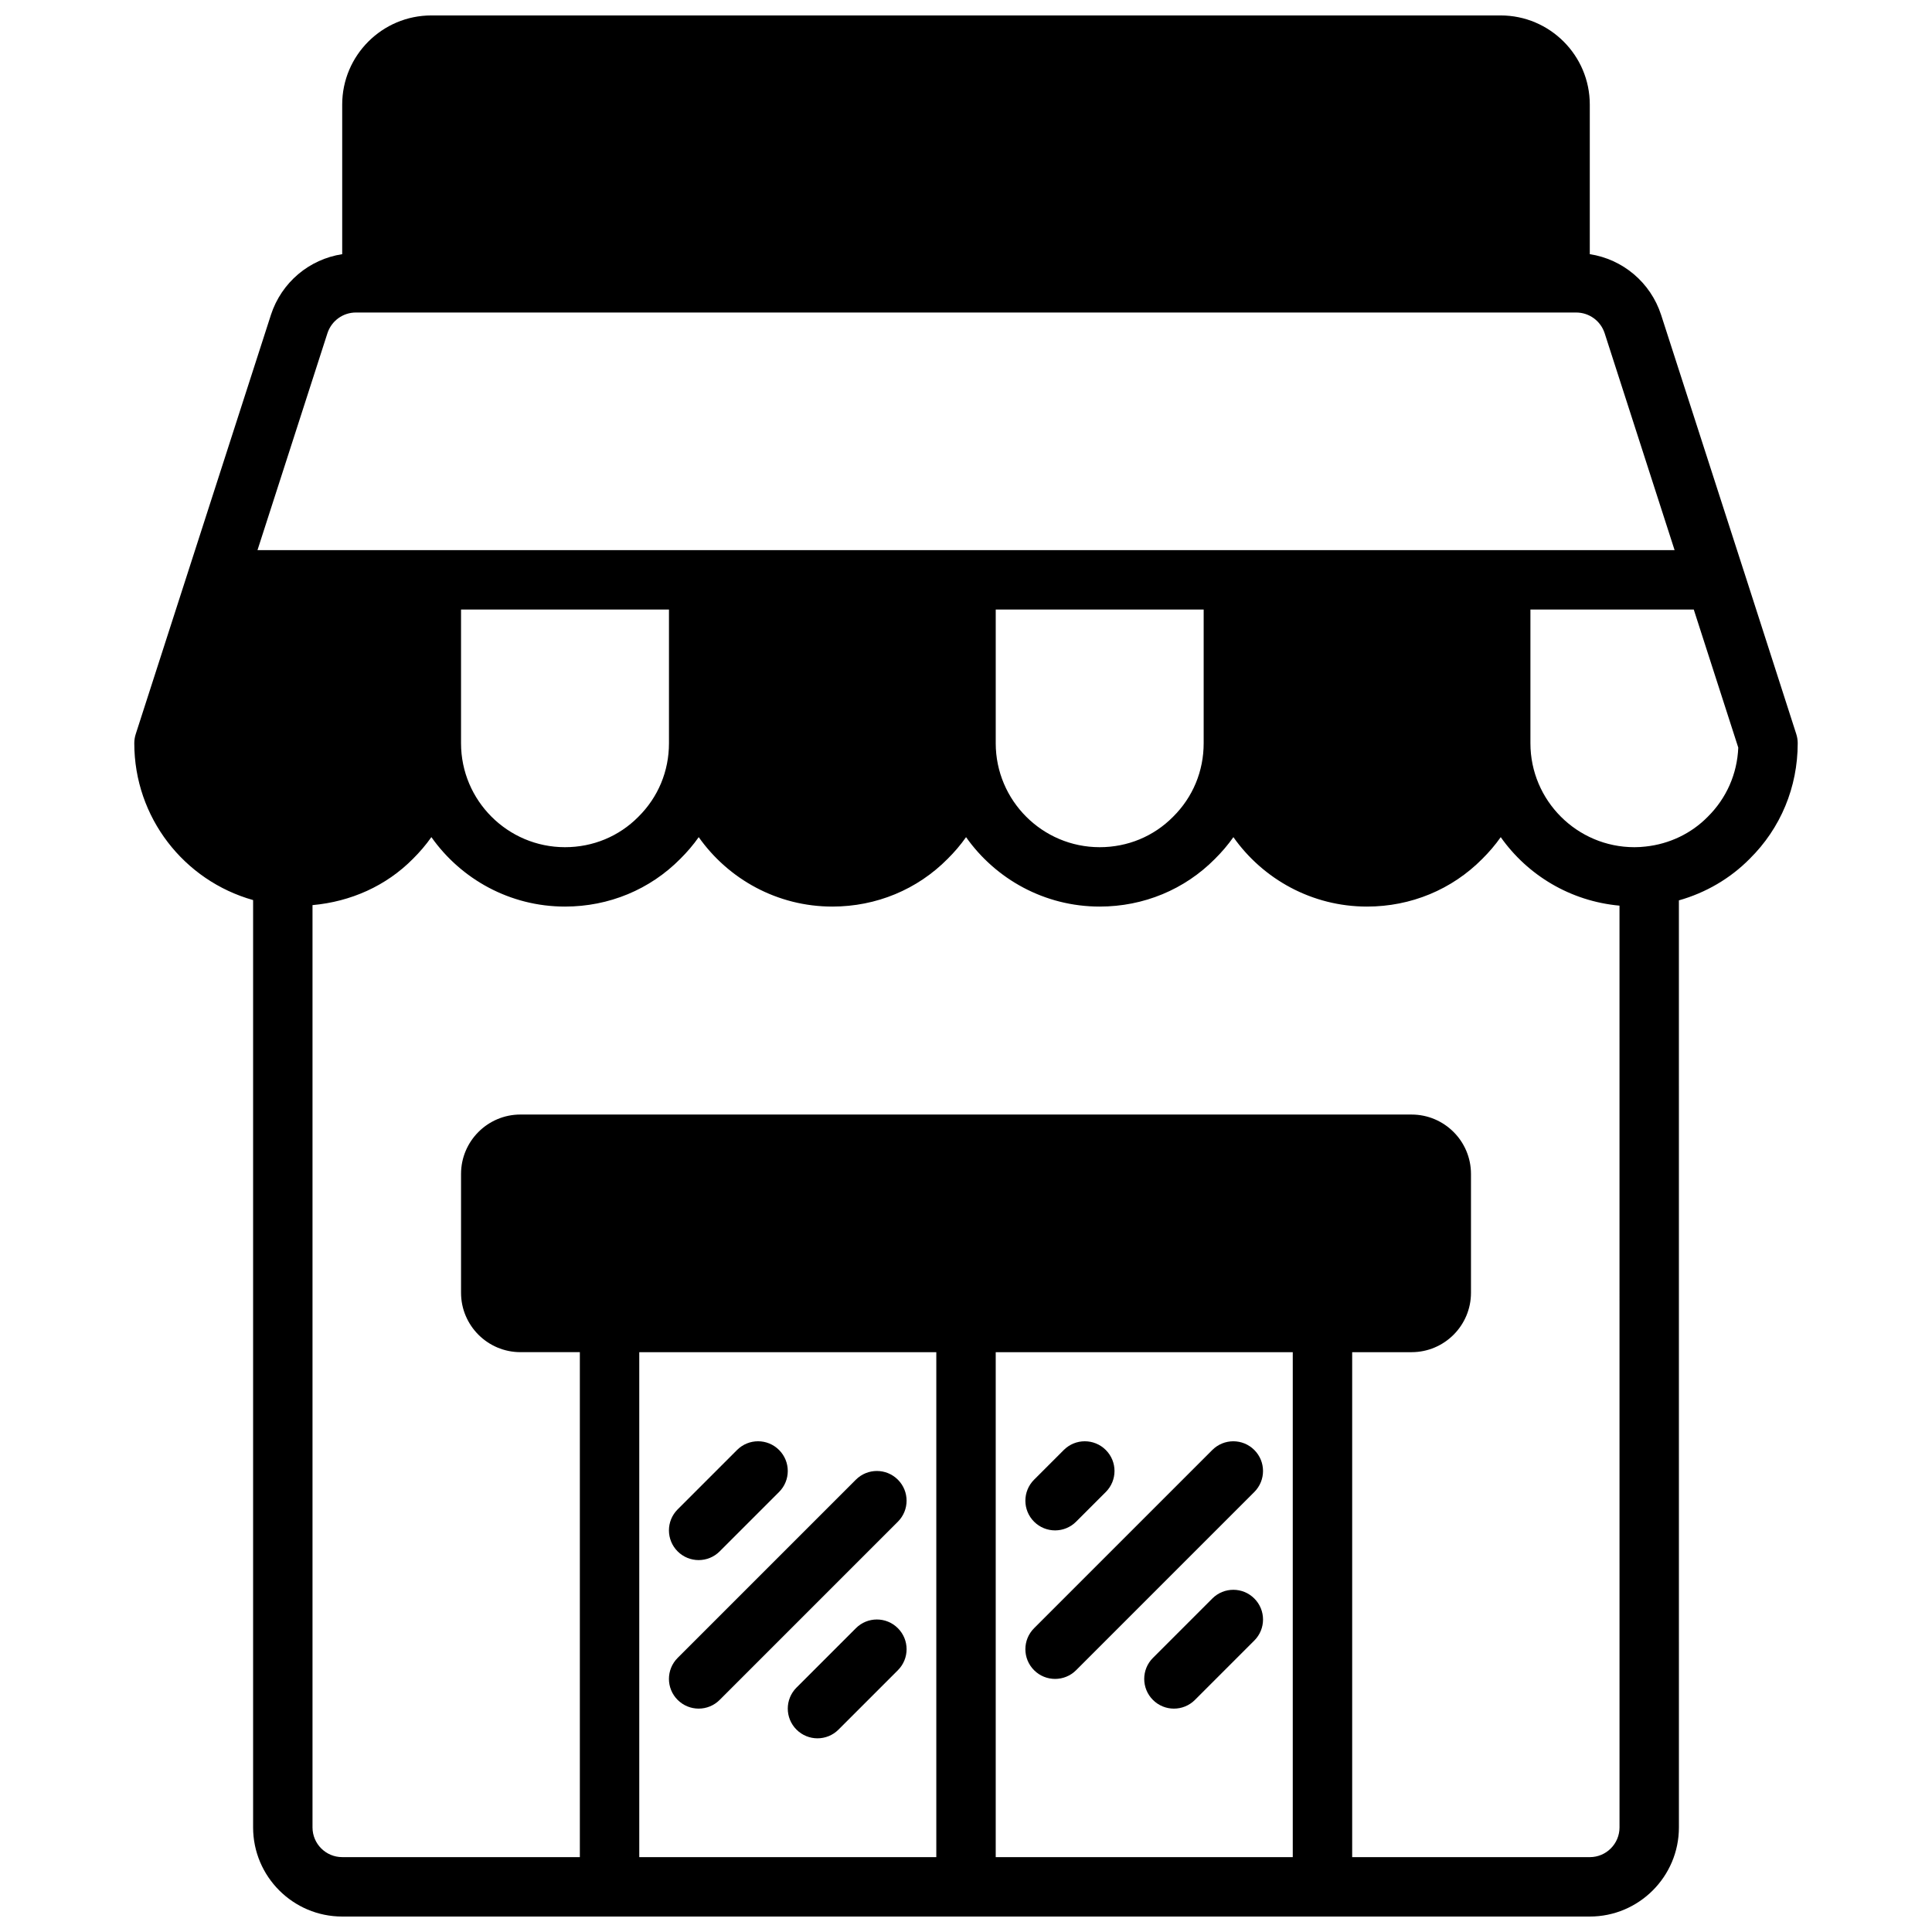 <?xml version="1.0" encoding="UTF-8"?>
<!-- Uploaded to: ICON Repo, www.svgrepo.com, Generator: ICON Repo Mixer Tools -->
<svg width="800px" height="800px" version="1.1" viewBox="144 144 512 512" xmlns="http://www.w3.org/2000/svg">
 <defs>
  <clipPath id="a">
   <path d="m179 148.09h442v503.81h-442z"/>
  </clipPath>
 </defs>
 <g clip-path="url(#a)">
  <path d="m215.79 227.47-35.824 111.08c-0.246 0.77-0.379 1.59-0.379 2.406 0 19.68 13.18 36.426 31.488 41.57v245.76c0 13.02 10.598 23.617 23.617 23.617h330.62c13.02 0 23.617-10.598 23.617-23.617l-0.004-245.68c7.094-2 13.602-5.785 18.758-11.012 8.215-8.109 12.73-18.996 12.73-30.641 0-0.82-0.133-1.637-0.379-2.41l-13.934-43.297s0-0.008-0.008-0.008l-21.883-67.801c-2.809-8.617-10.168-14.742-18.898-16.082v-39.648c0-13.02-10.598-23.617-23.617-23.617h-283.39c-13.02 0-23.617 10.598-23.617 23.617v39.652c-8.727 1.336-16.09 7.461-18.898 16.105zm176.34 408.69h-78.719v-133.82h78.719zm94.465 0h-78.719v-133.82h78.719zm86.594-7.871c0 4.336-3.527 7.871-7.871 7.871h-62.977v-133.82h15.742c8.684 0 15.742-7.062 15.742-15.742v-31.488c0-8.684-7.062-15.742-15.742-15.742l-236.16-0.004c-8.684 0-15.742 7.062-15.742 15.742v31.488c0 8.684 7.062 15.742 15.742 15.742h15.742v133.82h-62.977c-4.344 0-7.871-3.535-7.871-7.871v-244.42c10.125-0.914 19.516-5.07 26.633-12.281 1.801-1.785 3.441-3.707 4.871-5.738 7.852 11.125 20.801 18.406 35.41 18.406 11.645 0 22.523-4.519 30.566-12.66 1.801-1.785 3.441-3.707 4.871-5.738 7.852 11.117 20.801 18.398 35.41 18.398 11.645 0 22.523-4.519 30.566-12.66 1.801-1.785 3.441-3.707 4.871-5.738 7.852 11.117 20.801 18.398 35.41 18.398 11.645 0 22.523-4.519 30.566-12.66 1.801-1.785 3.441-3.707 4.871-5.738 7.852 11.117 20.801 18.398 35.41 18.398 11.645 0 22.523-4.519 30.566-12.66 1.801-1.785 3.441-3.707 4.871-5.738 7.133 10.109 18.492 16.973 31.473 18.152zm-307.01-287.33v-35.422h55.105v35.426c0 7.398-2.859 14.305-8.125 19.508-5.125 5.184-12.031 8.043-19.43 8.043-15.195 0-27.551-12.359-27.551-27.555zm141.7 0v-35.422h55.105v35.426c0 7.398-2.859 14.305-8.125 19.508-5.125 5.184-12.027 8.043-19.43 8.043-15.191 0-27.551-12.359-27.551-27.555zm196.78 1.16c-0.285 6.957-3.117 13.422-8.109 18.352-4.336 4.41-10.133 7.195-16.461 7.871-0.945 0.117-1.953 0.172-2.961 0.172-15.191 0-27.551-12.359-27.551-27.551v-35.426h43.289zm-366.34-115.3h323.38c3.449 0 6.481 2.211 7.551 5.488l18.535 57.488h-375.55l18.531-57.465c1.07-3.297 4.102-5.512 7.551-5.512z"/>
 </g>
 <path d="m329.15 596.8c2.016 0 4.031-0.77 5.566-2.305l47.23-47.23c3.078-3.078 3.078-8.055 0-11.133-3.078-3.078-8.055-3.078-11.133 0l-47.23 47.23c-3.078 3.078-3.078 8.055 0 11.133 1.539 1.531 3.555 2.305 5.566 2.305z"/>
 <path d="m329.15 557.44c2.016 0 4.031-0.77 5.566-2.305l15.742-15.742c3.078-3.078 3.078-8.055 0-11.133-3.078-3.078-8.055-3.078-11.133 0l-15.742 15.742c-3.078 3.078-3.078 8.055 0 11.133 1.539 1.535 3.555 2.305 5.566 2.305z"/>
 <path d="m370.82 575.49-15.742 15.742c-3.078 3.078-3.078 8.055 0 11.133 1.535 1.535 3.551 2.309 5.562 2.309 2.016 0 4.031-0.77 5.566-2.305l15.742-15.742c3.078-3.078 3.078-8.055 0-11.133-3.074-3.082-8.051-3.082-11.129-0.004z"/>
 <path d="m423.61 588.93c2.016 0 4.031-0.77 5.566-2.305l47.23-47.23c3.078-3.078 3.078-8.055 0-11.133-3.078-3.078-8.055-3.078-11.133 0l-47.23 47.23c-3.078 3.078-3.078 8.055 0 11.133 1.539 1.535 3.551 2.305 5.566 2.305z"/>
 <path d="m423.61 549.57c2.016 0 4.031-0.77 5.566-2.305l7.871-7.871c3.078-3.078 3.078-8.055 0-11.133-3.078-3.078-8.055-3.078-11.133 0l-7.871 7.871c-3.078 3.078-3.078 8.055 0 11.133 1.539 1.535 3.551 2.305 5.566 2.305z"/>
 <path d="m465.28 567.62-15.742 15.742c-3.078 3.078-3.078 8.055 0 11.133 1.531 1.535 3.547 2.309 5.562 2.309 2.016 0 4.031-0.77 5.566-2.305l15.742-15.742c3.078-3.078 3.078-8.055 0-11.133-3.074-3.082-8.051-3.082-11.129-0.004z"/>
</svg>